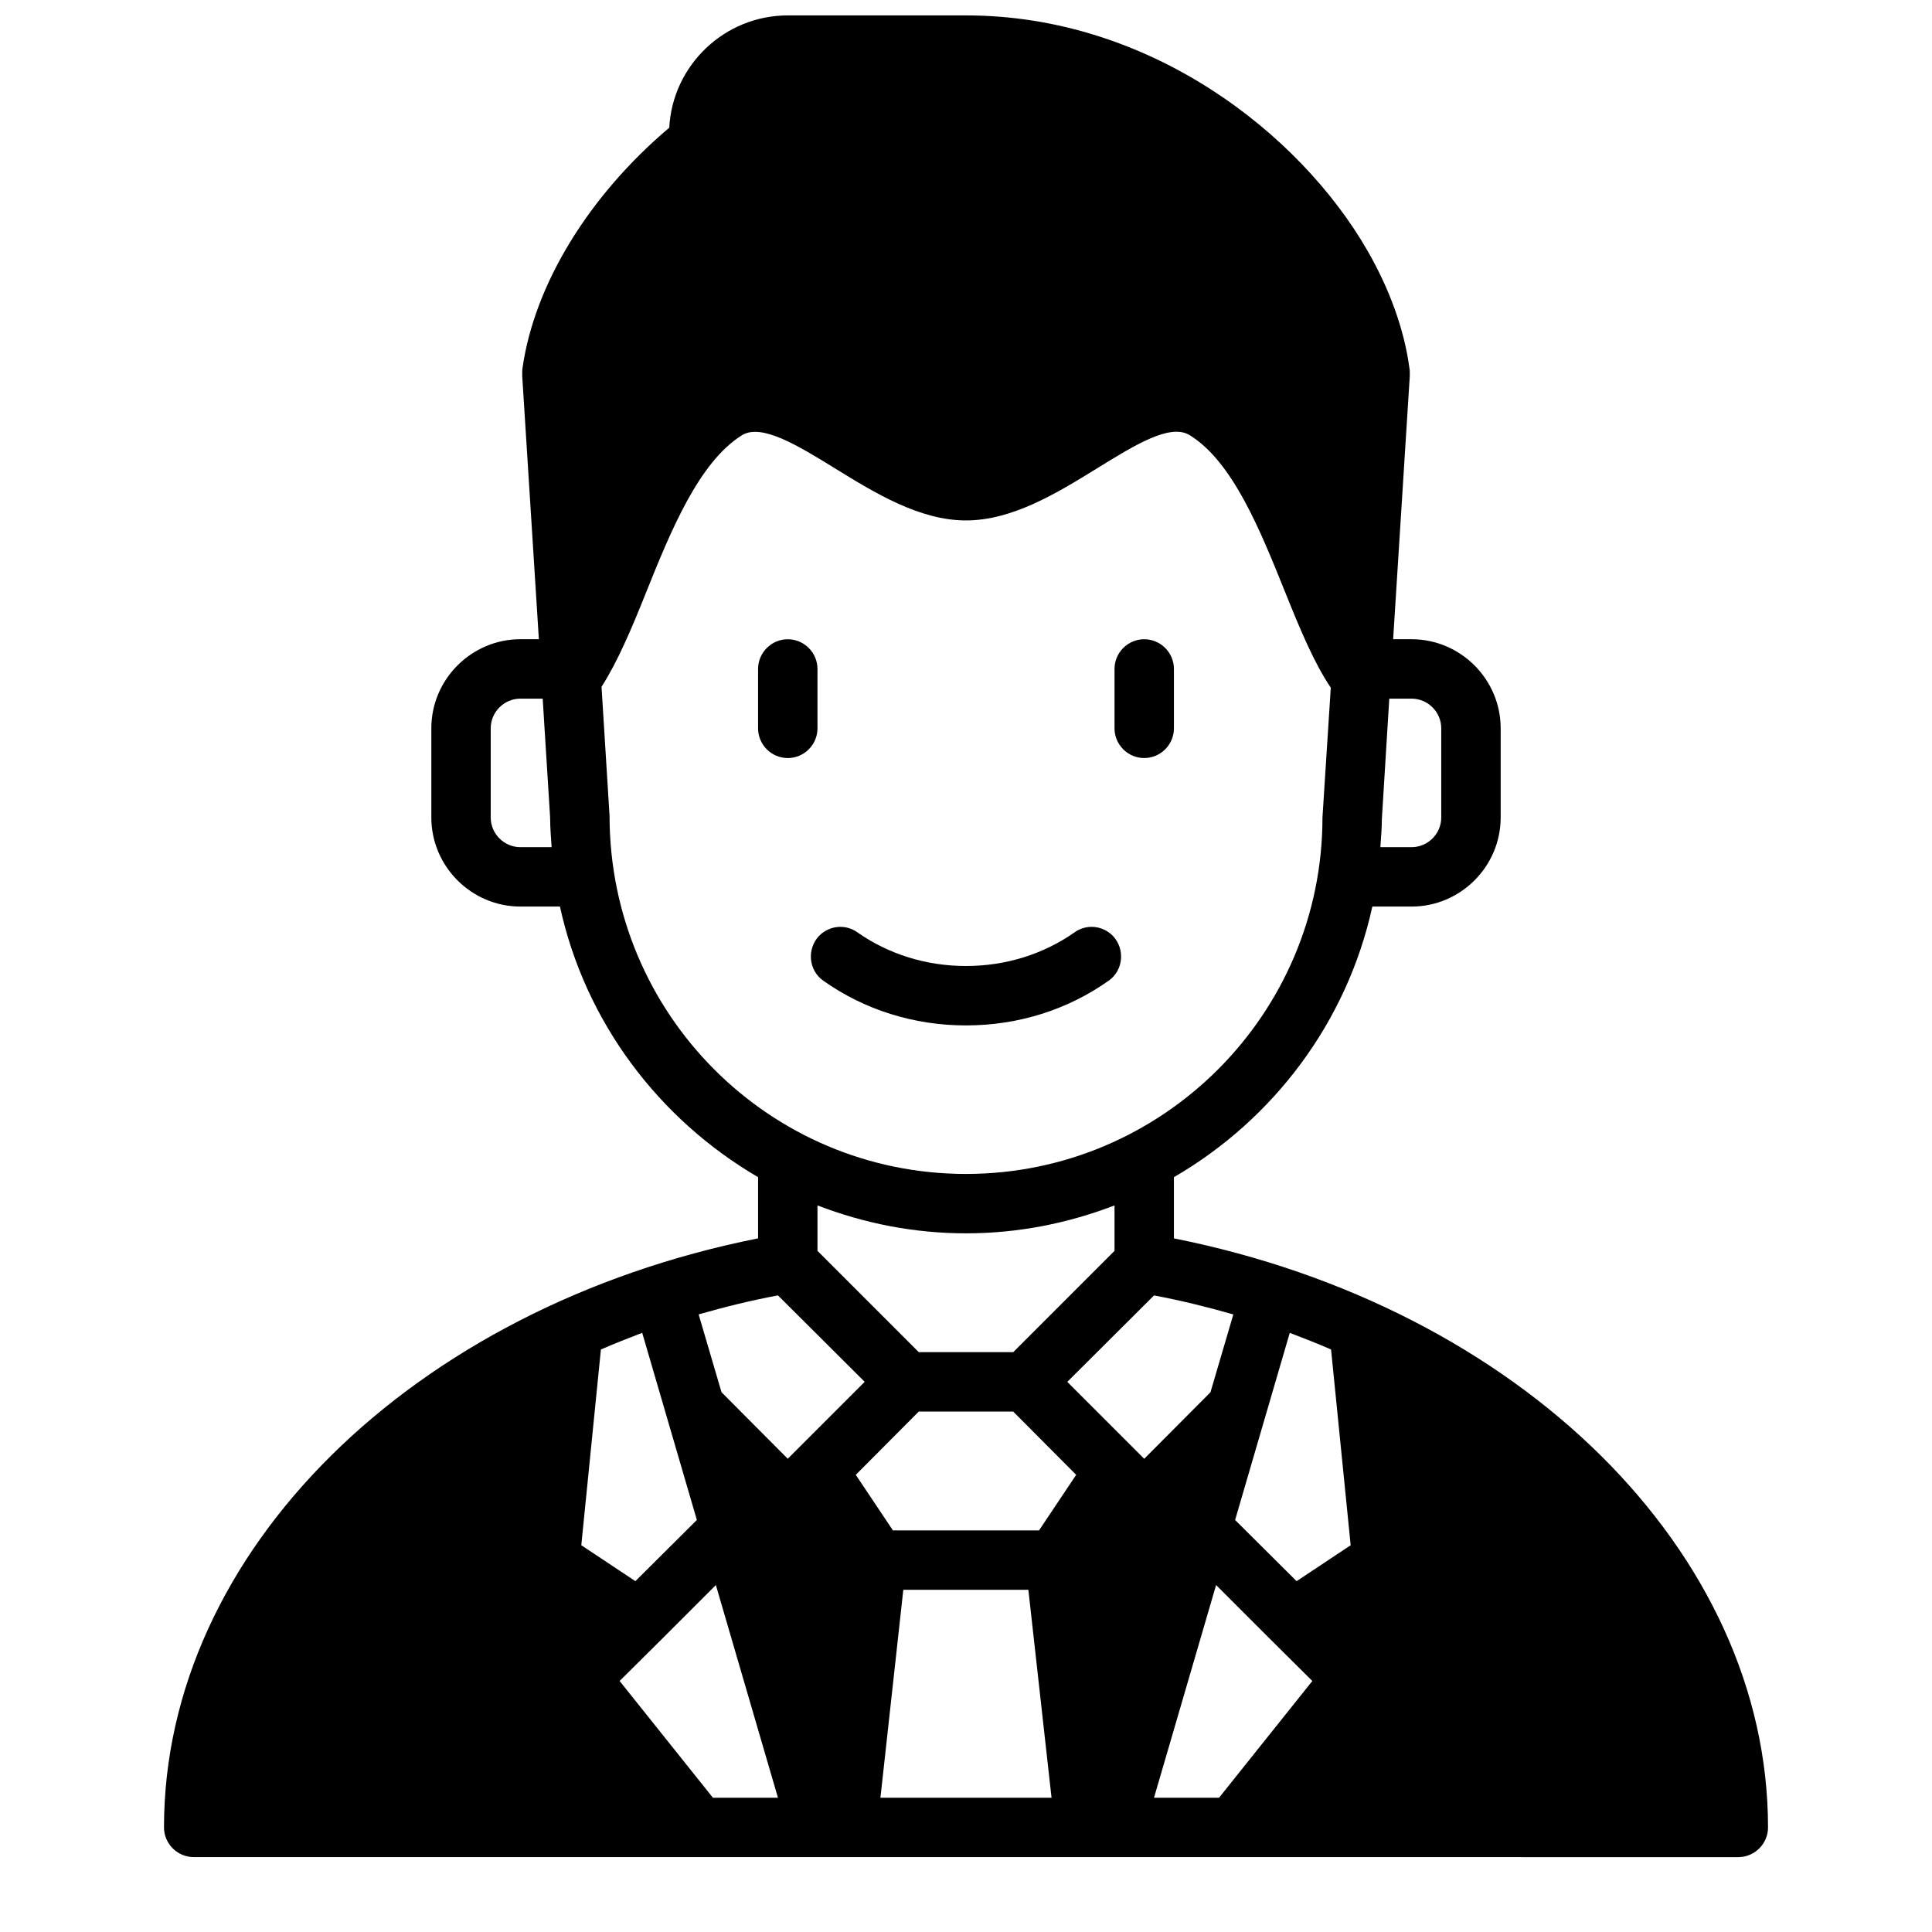 <?xml version="1.0" encoding="UTF-8"?>
<!-- Uploaded to: ICON Repo, www.iconrepo.com, Generator: ICON Repo Mixer Tools -->
<svg width="800px" height="800px" version="1.1" viewBox="144 144 512 512" xmlns="http://www.w3.org/2000/svg">
 <defs>
  <clipPath id="a">
   <path d="m187 148.09h426v488.91h-426z"/>
  </clipPath>
 </defs>
 <path d="m447.23 344.89c4.328 0 7.871-3.543 7.871-7.871v-15.742c0-4.328-3.543-7.871-7.871-7.871s-7.871 3.543-7.871 7.871v15.742c0 4.328 3.543 7.871 7.871 7.871z"/>
 <path d="m437.86 403.86c3.856-2.754 4.328-8.344 1.102-11.809-2.754-2.832-7.086-3.227-10.234-0.945-8.188 5.746-18.184 8.895-28.734 8.895-10.547 0-20.547-3.148-28.734-8.895-3.148-2.281-7.477-1.891-10.234 0.945-3.227 3.465-2.754 9.055 1.102 11.809 10.863 7.715 24.008 11.887 37.863 11.887 13.855 0 27-4.172 37.863-11.887z"/>
 <path d="m360.64 321.28c0-4.328-3.543-7.871-7.871-7.871s-7.871 3.543-7.871 7.871v15.742c0 4.328 3.543 7.871 7.871 7.871s7.871-3.543 7.871-7.871z"/>
 <g clip-path="url(#a)">
  <path d="m455.1 472.18v-16.215c26.449-15.352 45.895-41.172 52.586-71.715h10.391c12.988 0 23.617-10.629 23.617-23.617v-23.617c0-12.988-10.629-23.617-23.617-23.617h-4.879l4.41-69.746v-0.945c0-0.316 0-0.707-0.078-1.023-1.34-10.234-5.273-21.098-11.18-31.332-17.871-31.016-57.625-62.27-106.35-62.27h-47.23c-16.766 0-30.543 13.227-31.41 29.758-21.332 18.027-35.738 41.562-38.887 63.684-0.078 0.395-0.078 0.789-0.078 1.18v0.945l4.41 69.746h-4.879c-12.988 0-23.617 10.629-23.617 23.617v23.617c0 12.988 10.629 23.617 23.617 23.617h10.469c6.691 30.621 26.215 56.363 52.508 71.715v16.215c-91.629 18.262-157.44 83.051-157.44 156.1 0 4.328 3.543 7.871 7.871 7.871l409.34 0.008c4.328 0 7.871-3.543 7.871-7.871 0-73.051-65.809-137.84-157.44-156.1zm55.105-111.07 1.969-31.961h5.902c4.328 0 7.871 3.543 7.871 7.871v23.617c0 4.328-3.543 7.871-7.871 7.871h-8.266c0.156-2.441 0.395-4.879 0.395-7.398zm-228.29 7.398c-4.328 0-7.871-3.543-7.871-7.871v-23.617c0-4.328 3.543-7.871 7.871-7.871h5.902l1.969 31.488c0 2.676 0.234 5.273 0.395 7.871zm203.89 128.71c3.699 1.418 7.32 2.832 10.941 4.41l5.195 51.875-14.328 9.523-16.297-16.215 14.484-49.594zm-14.957-4.879-6.062 20.625-17.555 17.633-20.387-20.387 22.984-22.906c7.164 1.34 14.168 3.07 21.02 5.039zm-58.332 9.996h-25.031l-26.844-26.844v-12.043c12.281 4.723 25.504 7.398 39.359 7.398s27.078-2.676 39.359-7.398v12.043zm-106.98-142.17-2.125-34.164c4.25-6.613 7.949-15.352 11.73-24.797 6.535-16.297 14.012-34.715 25.504-41.879 5.195-3.148 14.719 2.676 24.797 8.895 10.469 6.453 22.277 13.699 34.559 13.699s24.09-7.242 34.559-13.699c10.078-6.219 19.523-12.121 24.719-8.895 11.492 7.086 18.812 25.504 25.348 41.723 4.016 9.996 7.637 18.656 12.043 25.191l-2.203 34.402c0 52.113-42.352 94.465-94.465 94.465s-94.465-42.352-94.465-94.938zm44.633 127.13 22.984 22.906-20.387 20.387-17.555-17.633-6.062-20.625c6.848-1.969 13.855-3.699 21.02-5.039zm-46.918 14.328c3.621-1.574 7.242-2.992 10.941-4.41l14.484 49.594-16.297 16.215-14.328-9.523 5.195-51.875zm29.676 118.79-24.719-30.938 10.785-10.707 14.719-14.719 16.453 56.363zm44.398 0 6.062-55.105h33.141l6.141 55.105zm42.035-70.848h-38.73l-9.84-14.719 16.688-16.766h25.031l16.688 16.766-9.84 14.719zm30.465 70.848 16.453-56.363 14.719 14.719 10.785 10.707-24.719 30.938z"/>
 </g>
</svg>